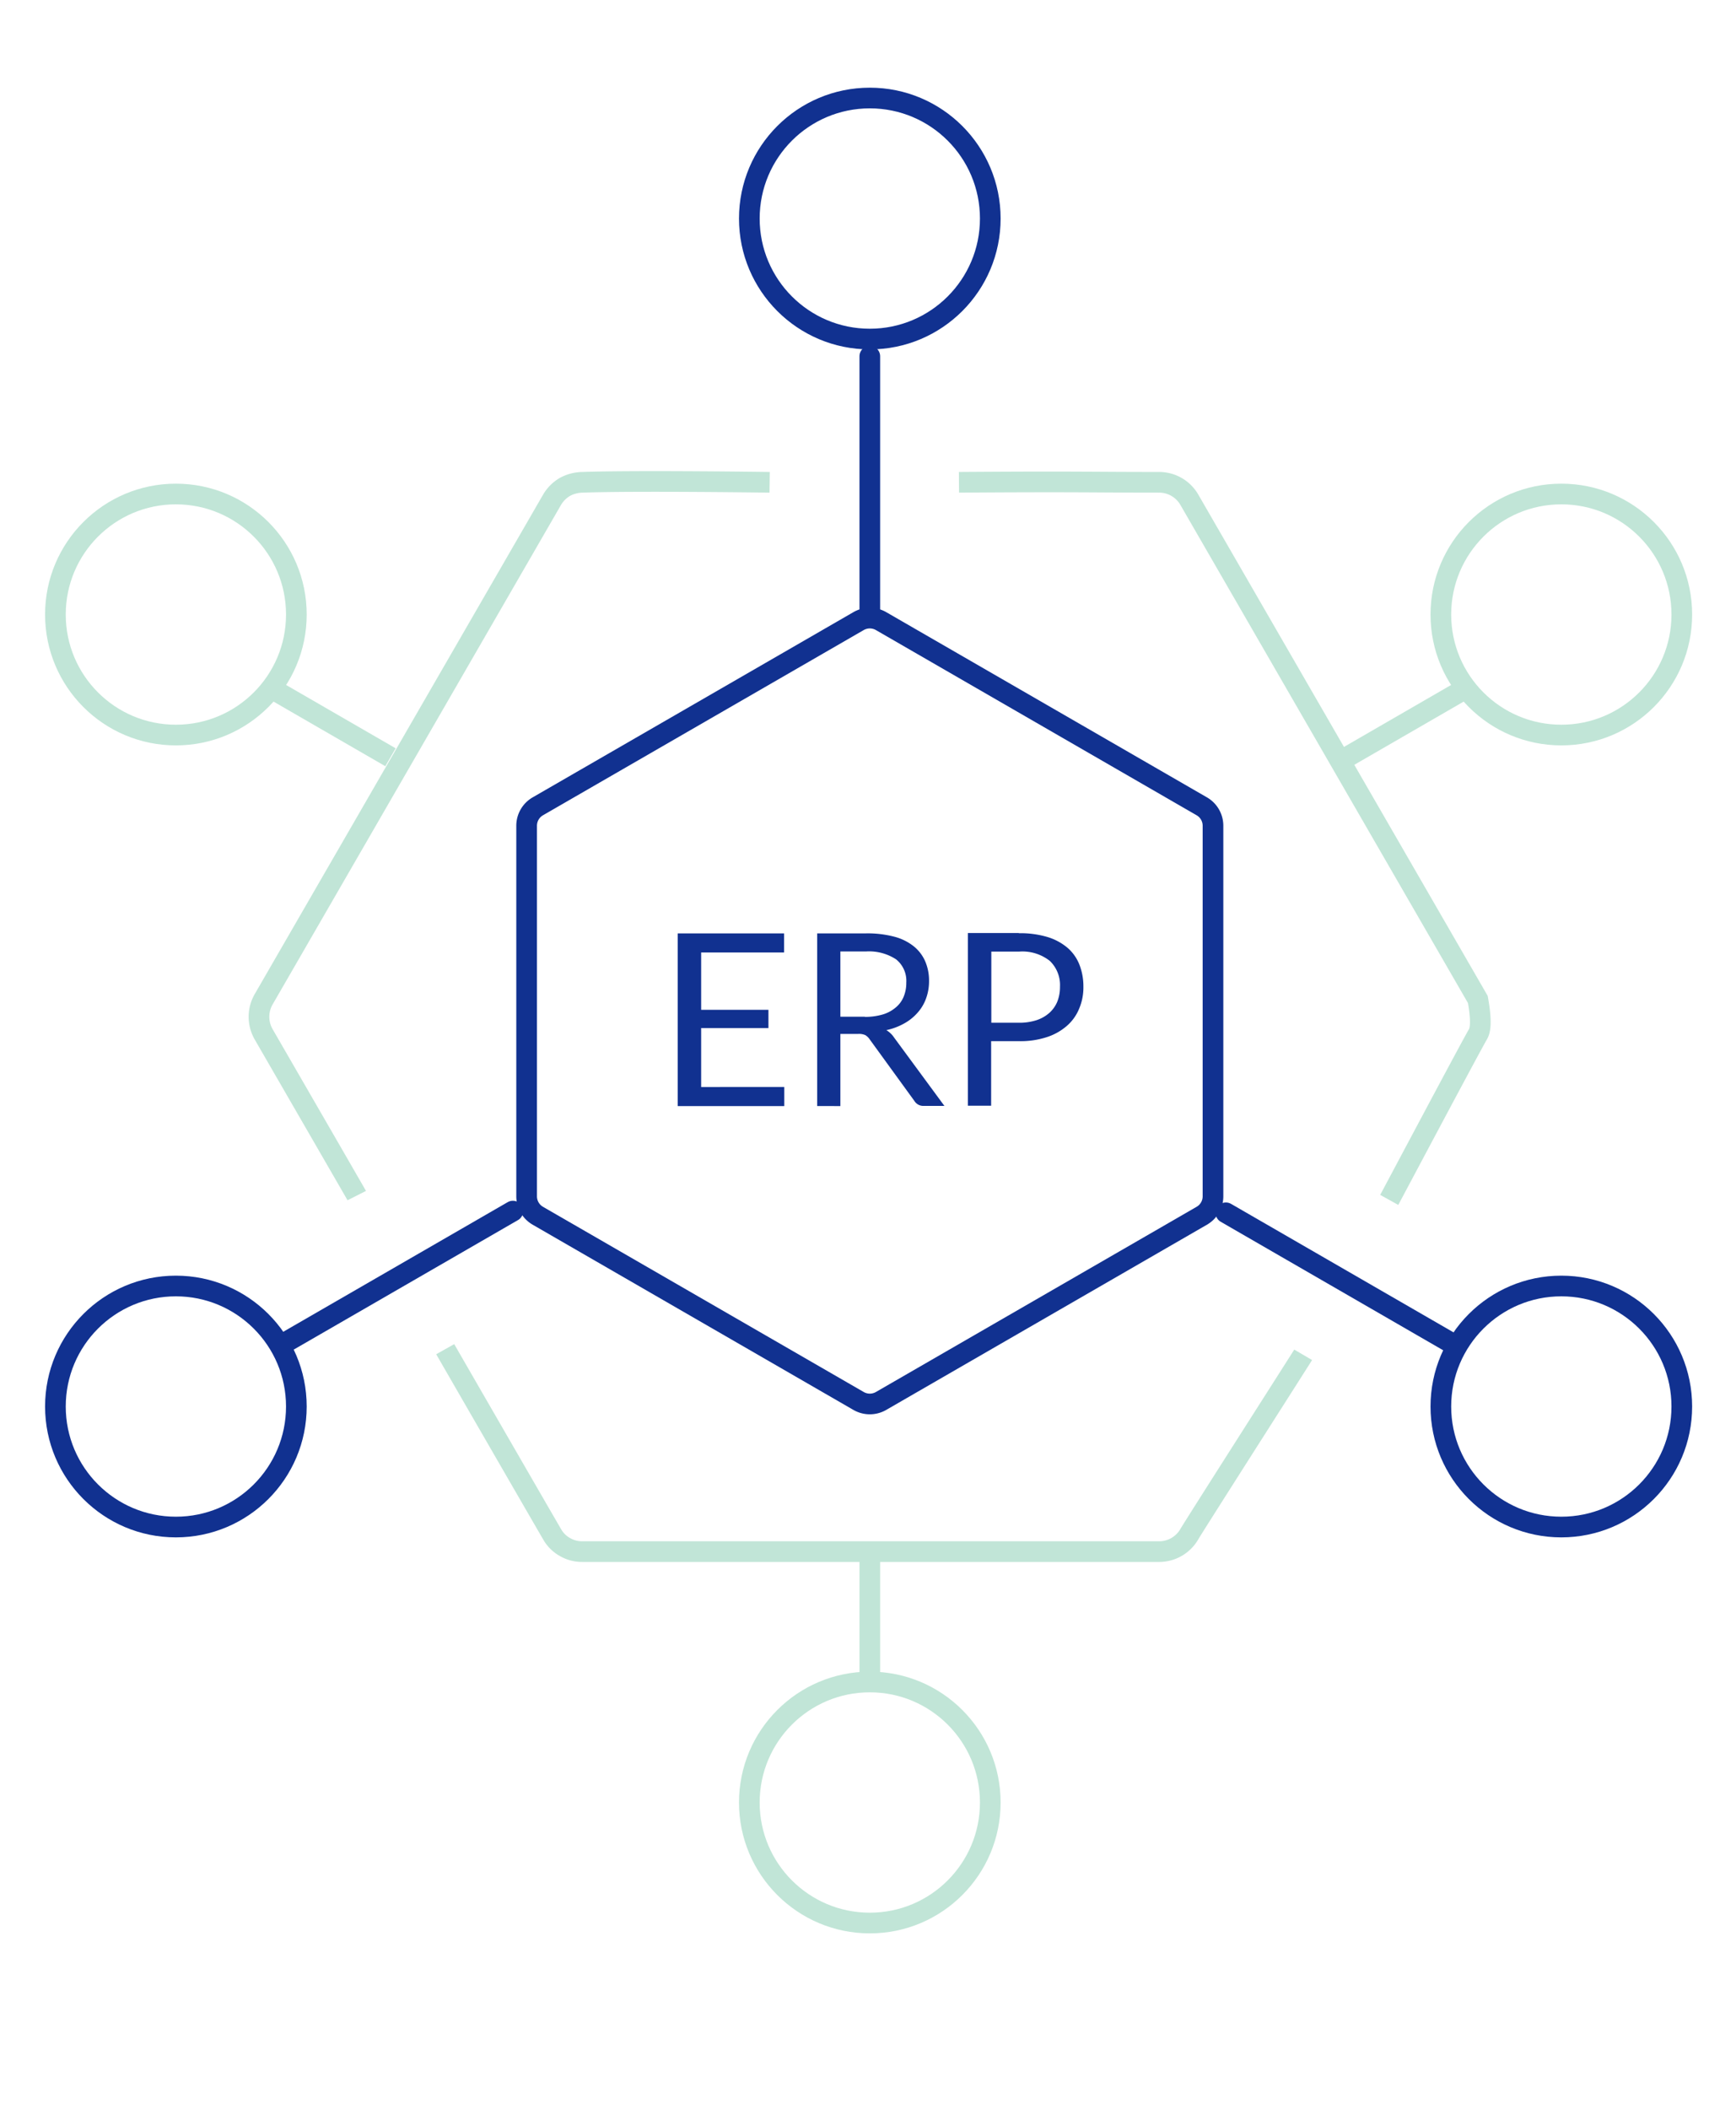 <svg xmlns="http://www.w3.org/2000/svg" xmlns:xlink="http://www.w3.org/1999/xlink" width="168" height="204" viewBox="0 0 168 204">
  <defs>
    <clipPath id="clip-path">
      <rect id="Прямоугольник_198" data-name="Прямоугольник 198" width="168" height="204" transform="translate(83 159)" fill="#fff" stroke="#707070" stroke-width="1"/>
    </clipPath>
  </defs>
  <g id="Группа_масок_20" data-name="Группа масок 20" transform="translate(-83 -159)" clip-path="url(#clip-path)">
    <g id="m-r_ERP" transform="translate(88.362 168.482)">
      <circle id="Эллипс_43" data-name="Эллипс 43" cx="11.659" cy="11.659" r="11.659" transform="translate(67.154 0)" fill="none" stroke="#113190" stroke-linecap="round" stroke-miterlimit="10" stroke-width="2"/>
      <circle id="Эллипс_44" data-name="Эллипс 44" cx="11.659" cy="11.659" r="11.659" transform="translate(134.075 38.307)" fill="none" stroke="#c1e5d7" stroke-miterlimit="10" stroke-width="2"/>
      <circle id="Эллипс_45" data-name="Эллипс 45" cx="11.659" cy="11.659" r="11.659" transform="translate(134.075 114.922)" fill="none" stroke="#113190" stroke-linecap="round" stroke-miterlimit="10" stroke-width="2"/>
      <circle id="Эллипс_46" data-name="Эллипс 46" cx="11.659" cy="11.659" r="11.659" transform="translate(67.154 153.229)" fill="none" stroke="#c1e5d7" stroke-miterlimit="10" stroke-width="2"/>
      <circle id="Эллипс_47" data-name="Эллипс 47" cx="11.659" cy="11.659" r="11.659" transform="translate(0 114.922)" fill="none" stroke="#113190" stroke-linecap="round" stroke-miterlimit="10" stroke-width="2"/>
      <circle id="Эллипс_48" data-name="Эллипс 48" cx="11.659" cy="11.659" r="11.659" transform="translate(0 38.307)" fill="none" stroke="#c1e5d7" stroke-miterlimit="10" stroke-width="2"/>
      <path id="Контур_311" data-name="Контур 311" d="M133.206,119.411V83.569a2.168,2.168,0,0,0-1.083-1.882L101.078,63.766a2.183,2.183,0,0,0-2.165,0L67.867,81.687a2.169,2.169,0,0,0-1.083,1.882v35.842a2.168,2.168,0,0,0,1.083,1.882l31.046,17.921a2.183,2.183,0,0,0,2.165,0l31.046-17.921A2.169,2.169,0,0,0,133.206,119.411Z" transform="translate(-21.182 -13.167)" fill="none" stroke="#113190" stroke-linecap="round" stroke-miterlimit="10" stroke-width="2"/>
      <line id="Линия_157" data-name="Линия 157" y1="24.983" transform="translate(78.813 24.983)" fill="none" stroke="#113190" stroke-linecap="round" stroke-miterlimit="10" stroke-width="2"/>
      <line id="Линия_158" data-name="Линия 158" x1="21.635" y1="12.492" transform="translate(113.273 107.843)" fill="none" stroke="#113190" stroke-linecap="round" stroke-miterlimit="10" stroke-width="2"/>
      <line id="Линия_159" data-name="Линия 159" y1="12.492" x2="21.635" transform="translate(22.635 107.677)" fill="none" stroke="#113190" stroke-linecap="round" stroke-miterlimit="10" stroke-width="2"/>
      <path id="Контур_312" data-name="Контур 312" d="M147.73,120.558c.25-.45,7.778-14.64,8.577-16.006.15-.266.45-.866,0-3.381L128.393,52.838a3.373,3.373,0,0,0-2.931-1.7c-6.729,0-7.695-.083-19.37,0" transform="translate(-18.651 -13.964)" fill="none" stroke="#c1e5d7" stroke-miterlimit="10" stroke-width="2"/>
      <path id="Контур_313" data-name="Контур 313" d="M59.383,129.923c.233.416,9.977,17.288,10.343,17.9a3.22,3.22,0,0,0,1.232,1.232,3.28,3.28,0,0,0,1.7.45h55.812a3.373,3.373,0,0,0,2.931-1.7c.533-.916,10.843-17.055,11.009-17.338" transform="translate(-21.659 -8.888)" fill="none" stroke="#c1e5d7" stroke-miterlimit="10" stroke-width="2"/>
      <path id="Контур_314" data-name="Контур 314" d="M91.869,51.142s-12.991-.183-18.121,0a3.7,3.7,0,0,0-1.7.45,3.5,3.5,0,0,0-1.232,1.232L42.9,101.157a3.4,3.4,0,0,0,0,3.381c.083.15,8.944,15.473,9.011,15.606" transform="translate(-22.749 -13.967)" fill="none" stroke="#c1e5d7" stroke-miterlimit="10" stroke-width="2"/>
      <line id="Линия_160" data-name="Линия 160" y1="6.496" x2="11.242" transform="translate(124.965 57.278)" fill="none" stroke="#c1e5d7" stroke-miterlimit="10" stroke-width="2"/>
      <line id="Линия_161" data-name="Линия 161" x1="11.242" y1="6.496" transform="translate(21.186 57.278)" fill="none" stroke="#c1e5d7" stroke-miterlimit="10" stroke-width="2"/>
      <line id="Линия_162" data-name="Линия 162" y1="11.659" transform="translate(78.813 141.57)" fill="none" stroke="#c1e5d7" stroke-miterlimit="10" stroke-width="2"/>
      <g id="Сгруппировать_195" data-name="Сгруппировать 195" transform="translate(60.226 80.778)">
        <path id="Контур_315" data-name="Контур 315" d="M90.833,106.99v1.849H80.523V92.133H90.816v1.849H82.788v5.546H89.3v1.765H82.788v5.7Z" transform="translate(-80.523 -92.1)" fill="#113190"/>
        <path id="Контур_316" data-name="Контур 316" d="M105.522,108.822h-2a1.009,1.009,0,0,1-.916-.483l-4.33-5.963a1.337,1.337,0,0,0-.416-.4,1.513,1.513,0,0,0-.7-.117H95.446v6.979H93.2V92.133h4.713a10.174,10.174,0,0,1,2.731.316,5.066,5.066,0,0,1,1.9.933,3.831,3.831,0,0,1,1.116,1.466,4.734,4.734,0,0,1,.366,1.915,4.827,4.827,0,0,1-.283,1.649,4.158,4.158,0,0,1-.816,1.382,4.792,4.792,0,0,1-1.3,1.049,6.125,6.125,0,0,1-1.732.65,2.345,2.345,0,0,1,.749.716l4.88,6.629Zm-7.711-8.611a6.055,6.055,0,0,0,1.732-.233,3.43,3.43,0,0,0,1.266-.683,2.637,2.637,0,0,0,.766-1.049,3.478,3.478,0,0,0,.25-1.349,2.665,2.665,0,0,0-.983-2.248,4.777,4.777,0,0,0-2.931-.766H95.446v6.312h2.382Z" transform="translate(-79.707 -92.1)" fill="#113190"/>
        <path id="Контур_317" data-name="Контур 317" d="M111.835,92.119a9.19,9.19,0,0,1,2.765.366,5.446,5.446,0,0,1,1.949,1.049,4.168,4.168,0,0,1,1.149,1.632,5.785,5.785,0,0,1,.383,2.132,5.237,5.237,0,0,1-.416,2.132,4.4,4.4,0,0,1-1.2,1.666,5.527,5.527,0,0,1-1.949,1.083,8.2,8.2,0,0,1-2.682.383h-2.681v6.246H106.9V92.1h4.93Zm0,8.661a5.394,5.394,0,0,0,1.715-.25,3.514,3.514,0,0,0,1.249-.716,2.982,2.982,0,0,0,.766-1.1,3.827,3.827,0,0,0,.25-1.416,3.236,3.236,0,0,0-.983-2.5,4.283,4.283,0,0,0-2.981-.9H109.17v6.879h2.682Z" transform="translate(-78.824 -92.102)" fill="#113190"/>
      </g>
    </g>
  </g>
</svg>
